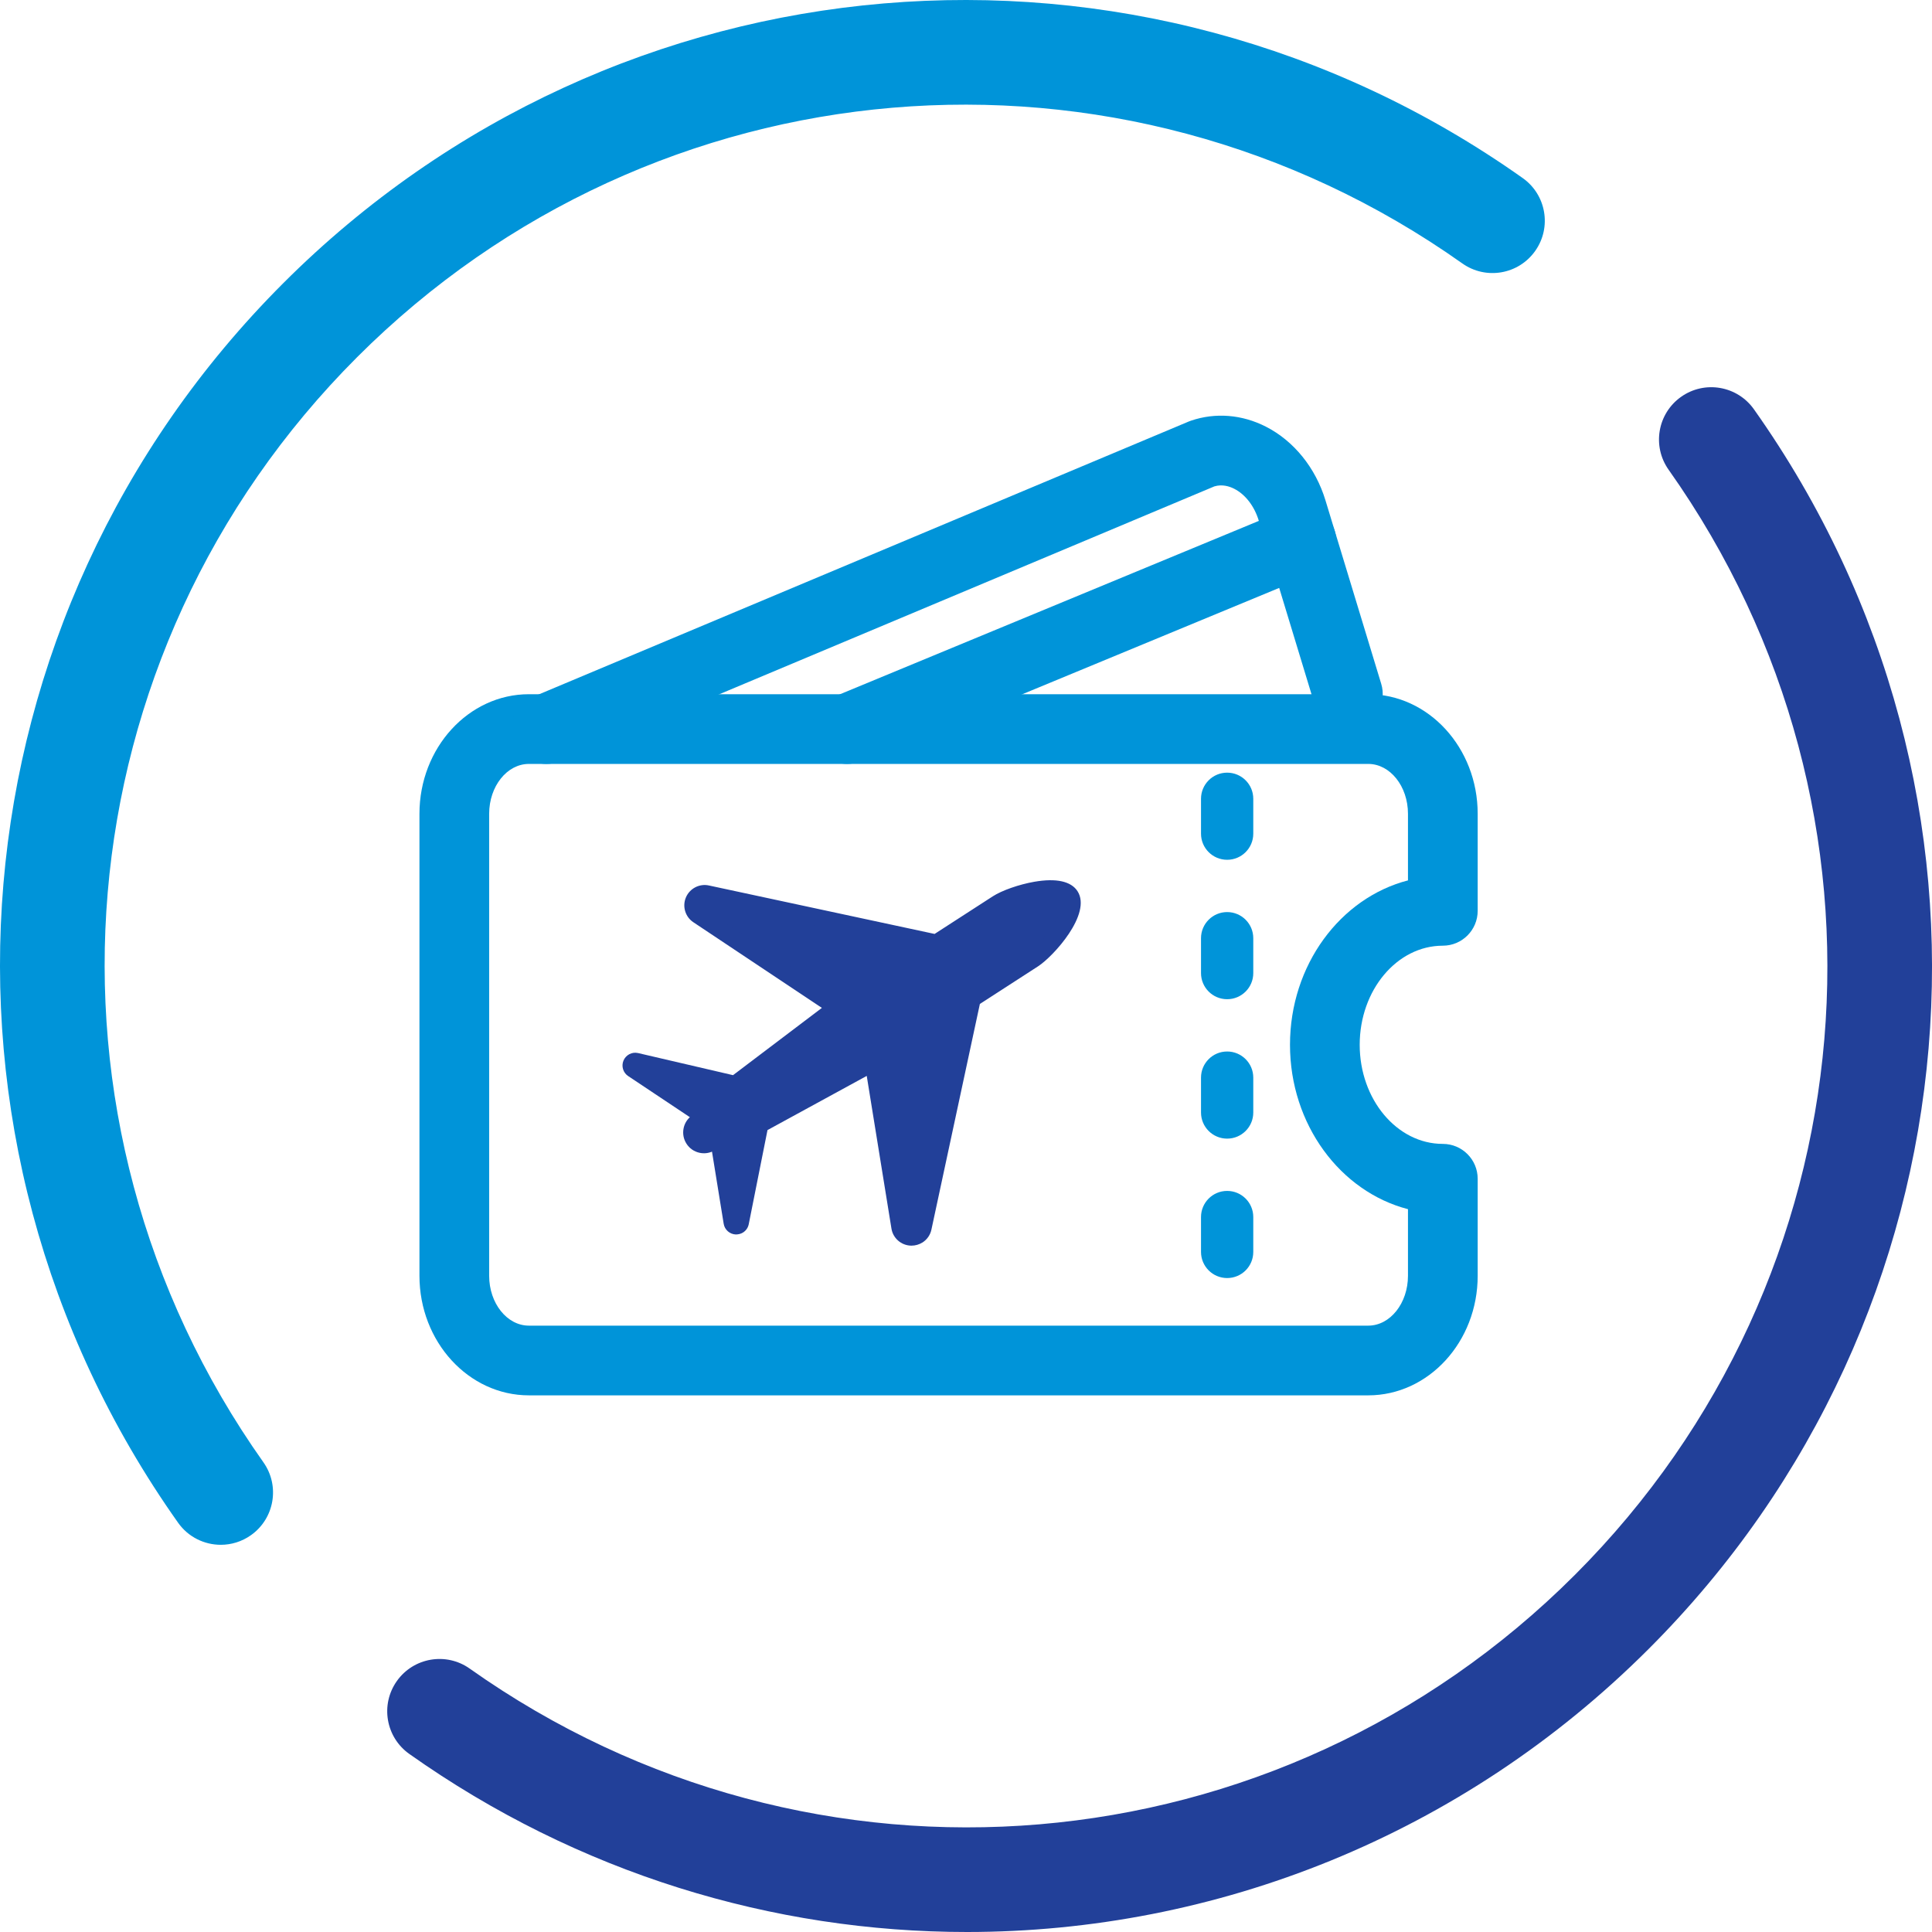 <?xml version="1.0" encoding="utf-8"?>
<!-- Generator: Adobe Illustrator 23.0.1, SVG Export Plug-In . SVG Version: 6.00 Build 0)  -->
<svg version="1.1" id="Layer_1" xmlns="http://www.w3.org/2000/svg" xmlns:xlink="http://www.w3.org/1999/xlink" x="0px" y="0px"
	 viewBox="0 0 909.32 909.32" style="enable-background:new 0 0 909.32 909.32;" xml:space="preserve">
<style type="text/css">
	.st0{fill:#0094D9;}
	.st1{fill:#224099;}
	.st2{fill:#FFFFFF;}
	.st3{fill:none;stroke:#224099;stroke-width:2;stroke-linecap:round;stroke-linejoin:round;stroke-miterlimit:10;}
	.st4{fill:none;stroke:#FFFFFF;stroke-width:2;stroke-linecap:round;stroke-linejoin:round;stroke-miterlimit:10;}
	.st5{fill:#1E4497;}
</style>
<g>
	<g>
		<path class="st0" d="M103.92,727.08c-7.71,0-15.31-3.61-20.1-10.39C-44.43,535.56-23.62,290.21,133.3,133.3
			C290.2-23.62,535.57-44.43,716.69,83.82c11.09,7.85,13.72,23.21,5.86,34.3c-7.85,11.1-23.21,13.72-34.3,5.86
			C526.76,9.64,308,28.2,168.09,168.1C28.19,308,9.64,526.75,123.98,688.25c7.85,11.09,5.23,26.45-5.86,34.3
			C113.8,725.61,108.84,727.08,103.92,727.08z"/>
		<path class="st1" d="M455.12,909.32c-91.27,0-183.04-27.57-262.48-83.81c-11.09-7.85-13.72-23.21-5.86-34.3
			c7.85-11.1,23.22-13.72,34.3-5.86c161.49,114.34,380.25,95.79,520.16-44.11c139.9-139.9,158.45-358.66,44.11-520.16
			c-7.85-11.09-5.23-26.45,5.86-34.3c11.09-7.87,26.45-5.23,34.3,5.86c128.25,181.13,107.44,426.48-49.48,583.39
			C687.94,864.12,571.94,909.32,455.12,909.32z"/>
	</g>
</g>
<g>
	<path class="st0" d="M577.57,601.53c-6.8,0-12.3-5.51-12.3-12.3v-16.41c0-6.8,5.51-12.3,12.3-12.3c6.8,0,12.3,5.51,12.3,12.3v16.41
		C589.88,596.03,584.37,601.53,577.57,601.53z M577.57,535.91c-6.8,0-12.3-5.51-12.3-12.3V507.2c0-6.8,5.51-12.3,12.3-12.3
		c6.8,0,12.3,5.51,12.3,12.3v16.41C589.88,530.4,584.37,535.91,577.57,535.91z M577.57,470.29c-6.8,0-12.3-5.51-12.3-12.3v-16.41
		c0-6.8,5.51-12.3,12.3-12.3c6.8,0,12.3,5.51,12.3,12.3v16.41C589.88,464.78,584.37,470.29,577.57,470.29z M577.57,404.67
		c-6.8,0-12.3-5.51-12.3-12.3v-16.41c0-6.8,5.51-12.3,12.3-12.3c6.8,0,12.3,5.51,12.3,12.3v16.41
		C589.88,399.16,584.37,404.67,577.57,404.67z"/>
	<g>
		<g>
			<path class="st1" d="M503.68,421.65c-4.65-7.2-27.01-1.01-34.2,3.64l-28.81,18.63l-107.89-23.17c-2.56-0.55-5.16,0.8-6.18,3.22
				c-1.02,2.42-0.18,5.22,2,6.67l65.29,43.52l-47.96,36.3l-46.56-10.83c-0.89-0.19-1.79,0.28-2.14,1.12
				c-0.35,0.84-0.06,1.81,0.69,2.31l31.87,21.24c0.01,0.92,0.11,1.83,0.29,2.75l-1.85,1.2c-2.64,1.7-3.39,5.22-1.69,7.85
				c1.7,2.64,5.22,3.39,7.86,1.69l1.81-1.17c0.76,0.55,1.57,1.03,2.41,1.43l6.04,37.28c0.15,0.9,0.91,1.57,1.82,1.59
				c0.39,0.01,0.76-0.1,1.08-0.3c0.41-0.26,0.71-0.68,0.82-1.19l9.21-46.21l53.48-29.2l12.56,77.58c0.42,2.59,2.63,4.52,5.25,4.59
				c1.13,0.03,2.21-0.29,3.1-0.87c1.18-0.77,2.06-1.99,2.38-3.45l23.17-107.89l28.81-18.63
				C493.52,446.69,508.33,428.84,503.68,421.65z"/>
			<path class="st1" d="M429.01,586.28c-0.08,0-0.16,0-0.24,0c-4.6-0.12-8.47-3.5-9.2-8.03l-11.63-71.86l-46.71,25.5l-8.83,44.33
				c-0.34,1.63-1.28,2.98-2.64,3.85c-1.01,0.66-2.21,0.93-3.41,0.95c-2.87-0.09-5.29-2.21-5.74-5.04l-5.5-33.94
				c-1.83,0.77-3.85,0.97-5.84,0.54c-2.56-0.55-4.75-2.06-6.16-4.26c-1.41-2.19-1.89-4.8-1.35-7.36c0.43-2.01,1.45-3.79,2.93-5.14
				l-29.03-19.35c-2.38-1.58-3.32-4.65-2.2-7.31c1.13-2.65,3.95-4.15,6.78-3.54l44.77,10.42l41.82-31.66l-60.49-40.31
				c-3.82-2.54-5.29-7.46-3.51-11.68c1.78-4.21,6.33-6.6,10.82-5.63l106.23,22.81l27.39-17.7c4.3-2.78,12.36-5.6,19.58-6.86
				c10.26-1.77,17.27-0.24,20.29,4.44l0,0c6.87,10.63-11.3,30.66-18.57,35.37l-27.38,17.7l-22.81,106.22
				c-0.54,2.5-2.01,4.64-4.16,6.03C432.63,585.75,430.85,586.28,429.01,586.28z M414.18,493.63l13.48,83.3
				c0.1,0.65,0.66,1.13,1.31,1.15c1.07-0.41,1.29-0.72,1.37-1.09l23.53-109.54l30.24-19.55c7.93-5.13,18.34-20.62,16.14-24.03l0,0
				c-0.68-1.05-4.43-2.12-12-0.81c-6.9,1.2-13.67,3.81-16.53,5.67l-30.24,19.55l-109.55-23.52c-0.66-0.13-1.29,0.2-1.55,0.81
				c-0.25,0.6-0.04,1.3,0.5,1.66l70.09,46.71l-54.1,40.95l-36.56-8.51l23.55,15.7l0.03,2.16c0.01,0.67,0.08,1.34,0.21,2.01
				l0.54,2.73l-4.19,2.71c-0.48,0.31-0.64,0.76-0.69,0.99c-0.05,0.24-0.09,0.71,0.22,1.19c0.31,0.48,0.75,0.64,0.99,0.69
				c0.24,0.05,0.71,0.09,1.19-0.22l4.17-2.7l2.27,1.65c0.56,0.4,1.15,0.76,1.76,1.05l1.94,0.93l4.43,27.33l7.18-36.06L414.18,493.63
				z M300.19,499.63l0.01,0.01C300.2,499.63,300.19,499.63,300.19,499.63z"/>
		</g>
	</g>
	<path class="st0" d="M643.98,656.74H248.94c-28.41,0-51.52-25.25-51.52-56.28V383.02c0-31.03,23.11-56.28,51.52-56.28h395.03
		c28.41,0,51.52,25.25,51.52,56.28v45.67c0,9.06-7.35,16.41-16.41,16.41c-21.57,0-39.12,20.92-39.12,46.64
		c0,25.72,17.55,46.65,39.12,46.65c9.06,0,16.41,7.35,16.41,16.41v45.67C695.5,631.49,672.39,656.74,643.98,656.74z M248.94,359.55
		c-10.32,0-18.71,10.53-18.71,23.47v217.44c0,12.94,8.4,23.47,18.71,23.47h395.03c10.32,0,18.71-10.53,18.71-23.47v-31.35
		c-31.78-8.22-55.53-39.79-55.53-77.37s23.74-69.15,55.53-77.37v-31.35c0-12.94-8.4-23.47-18.71-23.47H248.94z"/>
	<path class="st0" d="M257.15,359.55c-6.41,0-12.5-3.78-15.14-10.06c-3.5-8.36,0.42-17.97,8.78-21.48L559.48,198.4
		c0.34-0.14,0.68-0.27,1.03-0.39c11.52-3.94,24.06-2.94,35.33,2.82c13.15,6.72,23.36,19.36,28.01,34.67l26.24,86.36
		c2.64,8.67-2.26,17.83-10.93,20.47c-8.69,2.65-17.83-2.25-20.47-10.93l-26.24-86.36c-2.08-6.84-6.29-12.31-11.56-15
		c-2.23-1.13-5.62-2.23-9.33-1.12L263.5,358.27C261.42,359.14,259.27,359.55,257.15,359.55z"/>
	<path class="st0" d="M398.68,359.55c-6.44,0-12.55-3.82-15.17-10.14c-3.46-8.37,0.51-17.97,8.89-21.43l213.85-88.51
		c8.36-3.47,17.96,0.52,21.43,8.89c3.46,8.37-0.51,17.97-8.89,21.43L404.94,358.3C402.89,359.15,400.76,359.55,398.68,359.55z"/>
</g>
</svg>
